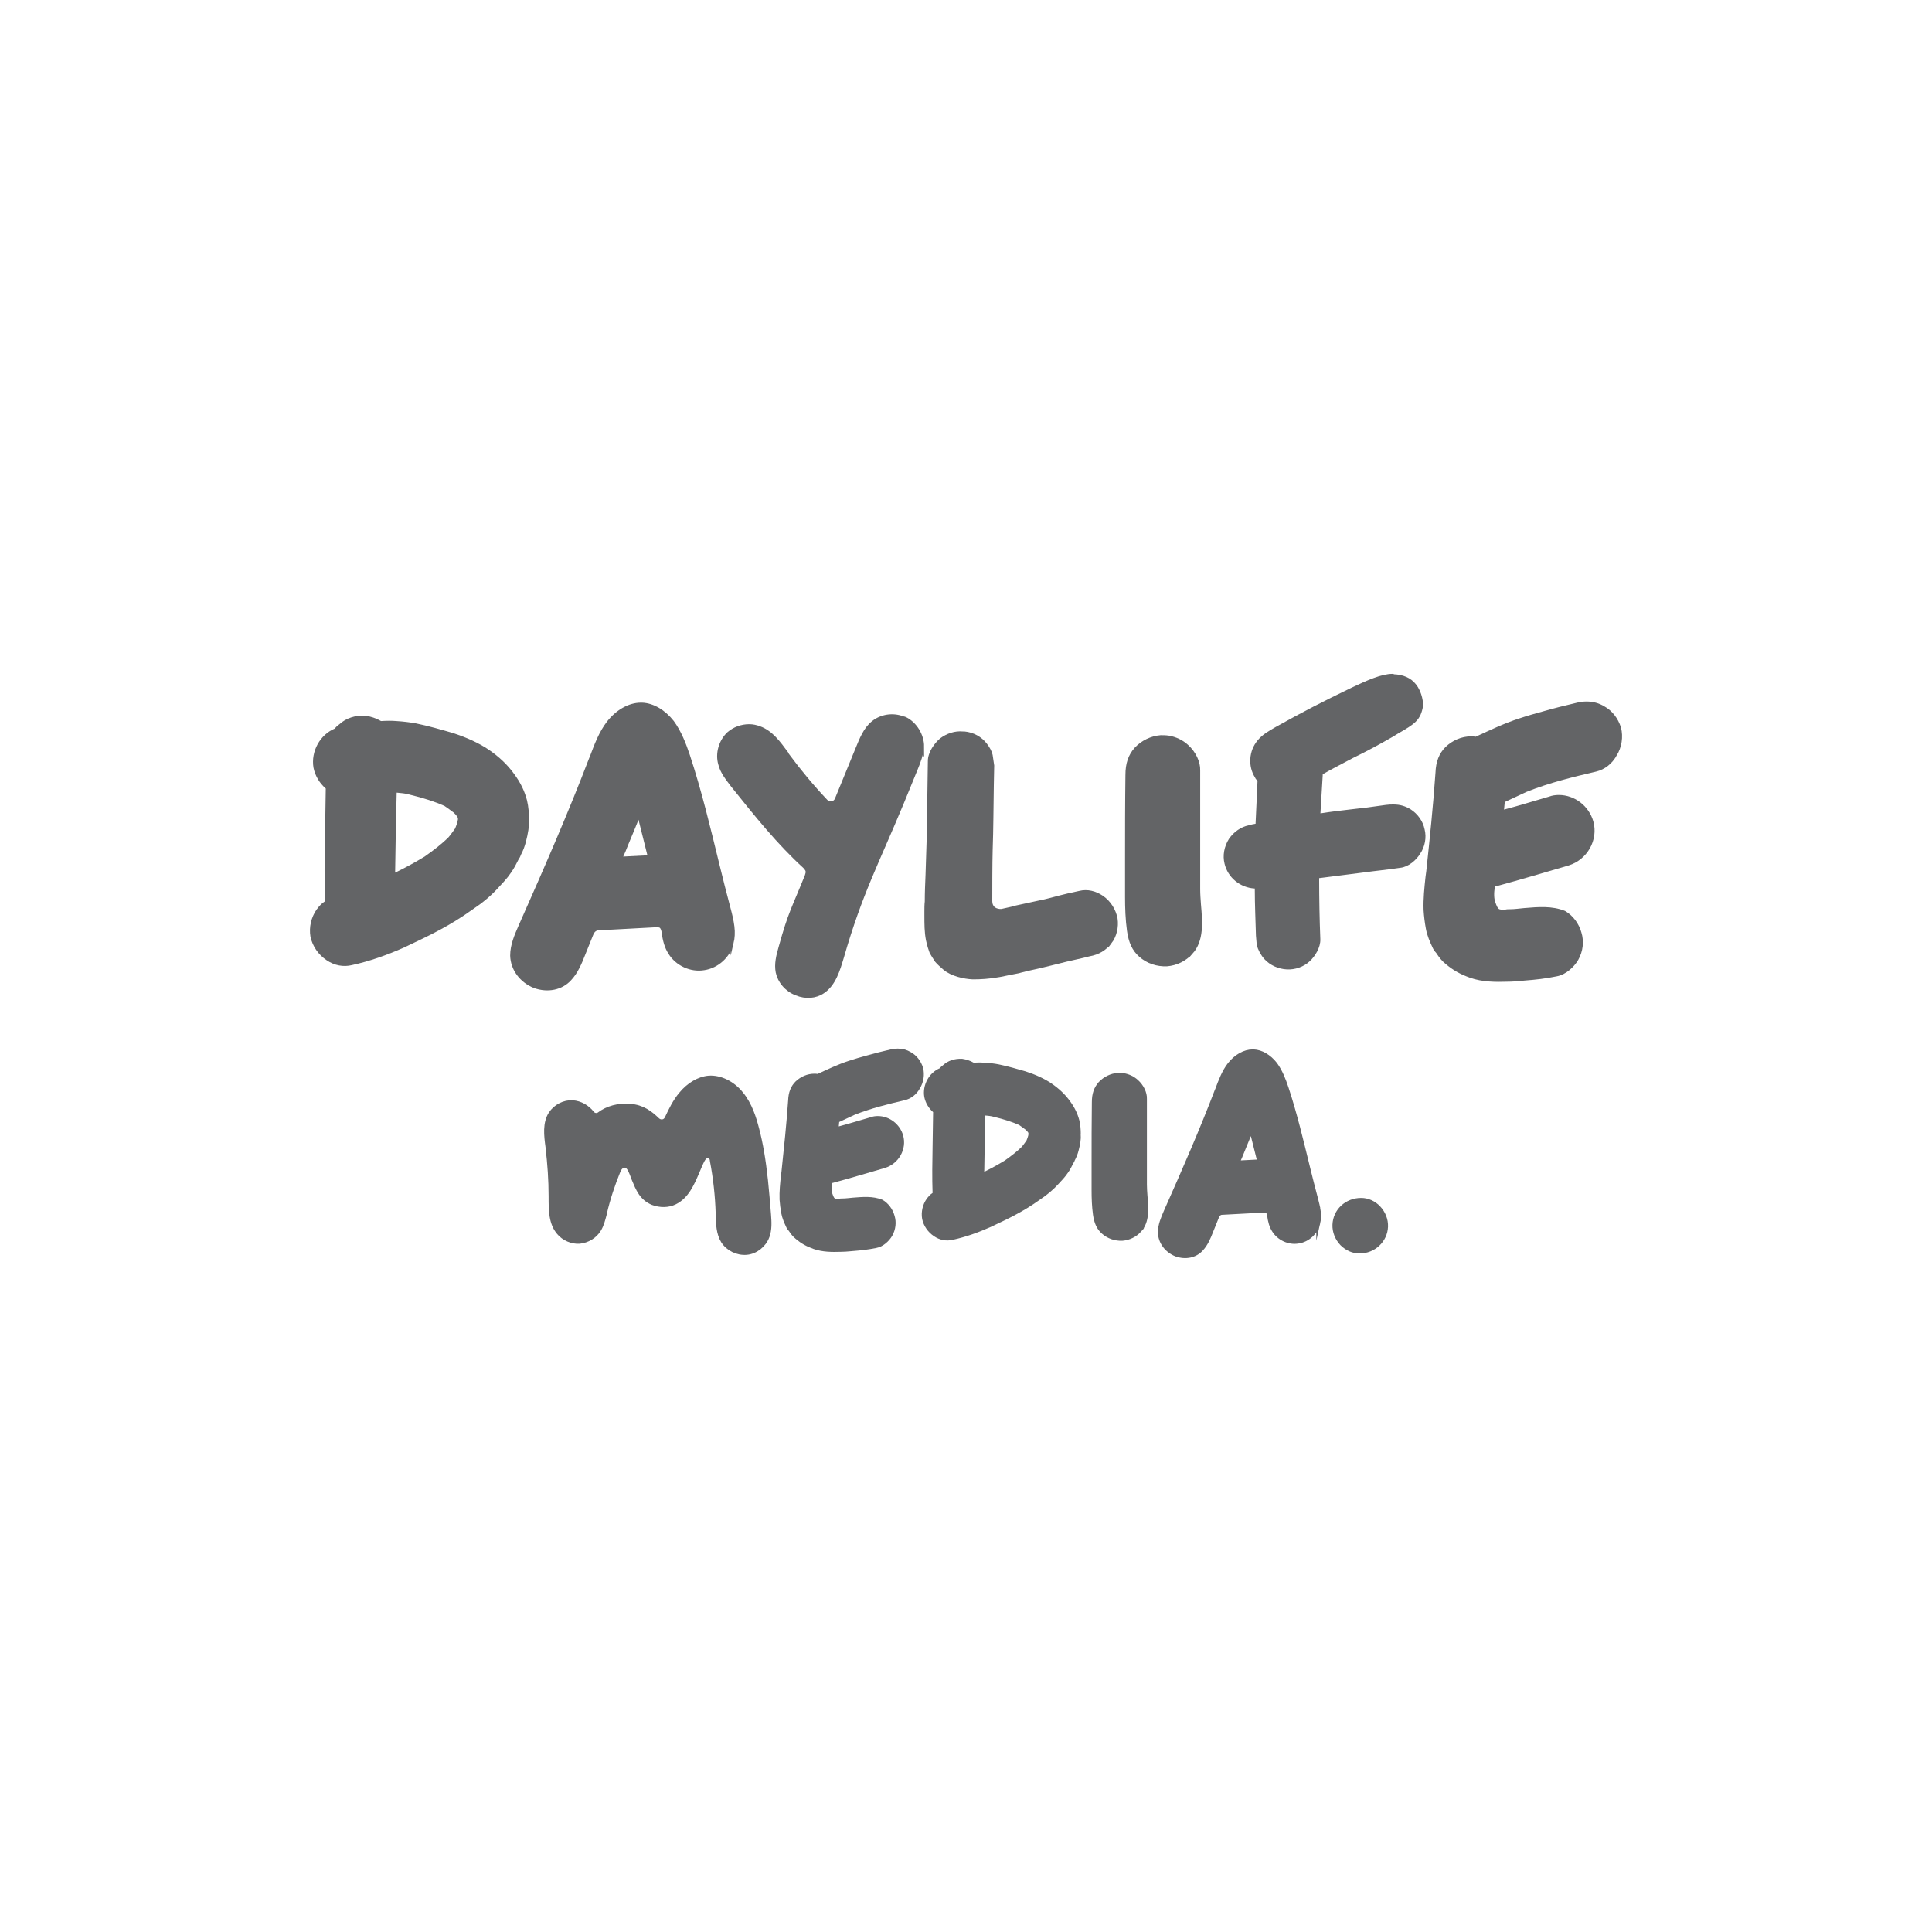 <svg viewBox="0 0 500 500" xmlns="http://www.w3.org/2000/svg" data-name="Layer 1" id="Layer_1">
  <defs>
    <style>
      .cls-1 {
        fill: #636466;
        stroke: #636466;
        stroke-miterlimit: 10;
      }
    </style>
  </defs>
  <path d="M136.38,212.1c.1,1.69-.2,3.47-.79,5.75-.3,1.09-.69,2.18-1.29,3.27-.1.4-.3.69-.5.99-.6,1.19-1.19,2.38-1.98,3.47-.99,1.49-2.18,2.68-3.27,3.87-1.88,2.08-4.07,3.87-6.45,5.45-3.17,2.28-5.85,3.87-8.43,5.26-3.07,1.69-6.15,3.07-9.22,4.56-4.46,1.98-8.93,3.57-13.49,4.56-2.08.5-4.26.1-6.15-1.19-2.08-1.39-3.47-3.47-3.97-5.75-.4-2.38.2-4.76,1.49-6.64.59-.79,1.19-1.49,1.98-1.98l.3-.2v-.3c-.2-5.55-.1-11.21,0-16.66l.2-12.69-.2-.2c-1.49-1.29-2.58-3.07-2.98-5.06-.69-3.97,1.59-8.13,5.26-9.62l.2-.2c.3-.4.69-.69,1.09-.99,1.59-1.49,3.87-2.18,6.05-2.08h.3c1.29.2,2.58.6,3.77,1.29l.2.1h.1c1.59-.1,2.78-.1,3.97,0,1.69.1,3.37.3,4.96.59,3.37.69,6.45,1.59,9.52,2.48,3.67,1.19,6.64,2.58,9.03,4.17,2.78,1.88,4.96,3.97,6.65,6.35,1.59,2.18,2.58,4.26,3.17,6.55.4,1.69.5,3.27.5,4.86ZM118.82,211.1c-.3-.4-.69-.79-1.09-1.19-.79-.59-1.59-1.19-2.48-1.79-2.48-1.09-5.45-2.08-9.22-2.98-.99-.3-2.18-.4-3.27-.5l-.6-.1v.6c-.2,7.34-.3,13.98-.4,20.73v.79l.79-.4c2.68-1.29,5.16-2.68,7.64-4.17,2.38-1.69,4.46-3.27,6.25-5.06.69-.79,1.19-1.59,1.79-2.38.3-.69.5-1.29.69-1.98v-.1c.1-.3.1-.5.1-.79l-.2-.69Z" class="cls-1"></path>
  <path d="M189.36,244.03c-.79,3.37-3.77,6.05-7.14,6.55-3.37.59-7.04-1.09-8.83-4.07-.89-1.39-1.39-3.07-1.69-5.45-.1-.4-.2-.99-.69-1.39-.4-.2-.79-.2-1.19-.2l-14.68.79c-.3,0-.79,0-1.19.3-.5.3-.69.79-.89,1.19l-2.08,5.16c-.89,2.28-1.88,4.66-3.57,6.45-2.18,2.38-5.65,3.07-9.03,1.88-3.47-1.39-5.75-4.46-5.85-7.93,0-2.68,1.09-5.16,2.08-7.44,7.14-16.07,12.99-29.55,18.35-43.54l.1-.2c1.19-3.17,2.38-6.45,4.46-9.12,2.28-2.88,5.36-4.66,8.33-4.66h.3c2.78.1,5.65,1.79,7.83,4.56,1.88,2.58,3.07,5.65,4.07,8.63,3.07,9.32,5.36,18.94,7.64,28.27.89,3.67,1.88,7.54,2.88,11.31.4,1.49.79,3.07.99,4.66s.1,2.98-.2,4.26ZM168.23,221.82l-.2-.59-2.28-9.12-.4-1.49-.59,1.39c-1.09,2.78-2.28,5.45-3.37,8.23l-.89,1.98,7.74-.4Z" class="cls-1"></path>
  <path d="M238.64,193.15c-.1,1.98-.89,4.07-1.59,5.75l-3.57,8.73c-6.45,15.57-10.81,23.51-15.57,40.07-.99,3.27-2.08,7.04-4.96,8.93-1.88,1.29-4.46,1.49-6.84.5-2.58-.99-4.36-3.17-4.86-5.55-.4-2.08.1-4.17.79-6.55,2.48-8.93,3.27-9.72,6.74-18.35.1-.4.3-.79.2-1.29-.1-.5-.5-.79-.69-1.09-6.74-6.15-12.4-13.19-18.74-21.12-1.19-1.59-2.68-3.37-3.17-5.45-.79-2.68.1-5.85,2.18-7.83,1.49-1.29,3.37-1.98,5.36-1.98.89,0,1.79.2,2.58.5,3.07,1.09,5.06,3.87,7.04,6.55l.2.4c3.07,4.17,6.45,8.23,10.02,12,.4.4.99.59,1.59.5.5-.1.99-.5,1.19-.99l5.36-13.09c.99-2.38,1.98-5.06,4.07-6.74,2.08-1.69,5.06-2.18,7.64-1.19.2,0,.4.1.69.2,2.58,1.29,4.36,4.26,4.36,7.14Z" class="cls-1"></path>
  <path d="M287.24,243.83c-1.29,1.69-3.07,2.78-5.36,3.17l-1.59.4c-3.17.69-5.65,1.29-8.33,1.98-1.98.5-4.07.99-6.45,1.49-.59.2-1.29.3-1.88.5-1.69.3-3.37.69-4.96.99-2.78.5-4.96.6-6.94.6-2.18-.1-5.36-.79-7.24-2.38-.79-.69-1.49-1.29-2.08-1.98-.5-.79-.99-1.49-1.39-2.28l-.2-.59c-.3-.79-.5-1.69-.69-2.48-.4-2.08-.4-4.07-.4-6.35v-.99c0-.89,0-1.79.1-2.58,0-2.38.1-4.66.2-7.04l.3-9.42c.1-6.35.2-13.09.3-19.93,0-2.08,1.59-4.26,2.98-5.45,1.59-1.19,3.57-1.88,5.55-1.69h.4c2.18.2,4.17,1.29,5.45,2.98.69.89,1.19,1.79,1.39,2.68l.4,2.68-.1,5.06c-.1,5.55-.1,11.31-.3,16.86-.1,3.57-.1,9.82-.1,13.19,0,.79.3,1.49.89,1.98.59.4,1.39.59,2.08.5l2.68-.6,1.09-.3c1.98-.4,3.97-.89,5.95-1.29,2.08-.4,3.67-.89,5.26-1.29s3.17-.79,5.16-1.19c1.98-.5,3.97,0,5.75,1.19,1.88,1.29,3.17,3.37,3.57,5.55.3,2.08-.2,4.36-1.49,6.05Z" class="cls-1"></path>
  <path d="M308.23,246.51c-1.59,1.79-3.87,2.88-6.25,3.07-2.48.1-4.96-.69-6.84-2.38-1.69-1.49-2.58-3.47-2.98-6.35s-.5-5.85-.5-8.73v-9.52c0-7.34,0-14.68.1-22.02,0-2.88.69-4.96,2.28-6.74,1.69-1.79,3.97-2.88,6.35-3.07.59,0,1.29,0,1.98.1,1.79.3,3.47,1.09,4.76,2.28,1.88,1.69,3.07,4.17,2.98,6.25v30.75c0,1.29.1,2.58.2,3.97.4,4.56.79,9.22-2.08,12.4Z" class="cls-1"></path>
  <path d="M367.08,220.72c-.89,1.49-2.78,3.17-4.76,3.37-3.37.5-6.45.79-9.32,1.19l-11.7,1.49-.4.1v.5c0,5.36.1,10.61.3,15.67.1,1.98-1.29,4.17-2.58,5.36-1.49,1.39-3.57,2.08-5.55,1.98-2.08-.1-4.07-.99-5.45-2.48-.89-.99-1.59-2.28-1.88-3.47l-.2-2.28c-.1-3.87-.3-7.83-.3-12.1v-.6h-.5c-3.57-.2-6.55-2.68-7.34-6.05-.5-1.98-.1-4.17,1.09-6.05,1.19-1.69,2.88-2.88,4.76-3.27.6-.2,1.19-.3,1.79-.4l.4-.1v-.4c.2-3.57.3-7.24.5-11.01l.1-.2-.2-.2c-.3-.3-.5-.5-.6-.79-1.79-2.78-1.49-6.55.6-9.03,1.19-1.49,2.88-2.38,4.56-3.37,6.94-3.87,12.1-6.55,19.74-10.22,3.77-1.79,7.54-3.47,10.22-3.47.1,0,.2,0,.3.1,2.38.1,4.17.89,5.36,2.38,1.69,2.08,1.79,4.86,1.79,5.16-.6,3.57-1.88,4.36-6.35,6.94l-1.29.79c-3.27,1.88-6.74,3.77-10.22,5.45-2.58,1.39-5.36,2.78-7.93,4.26l-.2.1v.5l-.59,9.82v.69l.69-.1c2.48-.4,4.96-.69,7.54-.99,2.88-.3,5.95-.69,9.32-1.19.69-.1,1.29-.1,1.88-.1,1.59,0,2.88.4,4.17,1.19,1.69,1.09,2.98,2.88,3.37,4.86.5,1.98.1,4.17-1.09,5.95Z" class="cls-1"></path>
  <path d="M417.92,195.33c-1.09,1.98-2.88,3.37-4.96,3.87-5.95,1.39-12.1,2.88-18.05,5.26-1.98.89-3.97,1.88-5.75,2.68l-.2.1-.3,3.07.69-.3c4.17-1.09,8.23-2.38,11.7-3.37.79-.3,1.59-.4,2.38-.4,3.87,0,7.34,2.68,8.43,6.45,1.29,4.56-1.49,9.42-6.05,10.81-6.15,1.79-12.4,3.67-18.65,5.36l-.69.1-.1.4c-.3,1.98-.2,3.27.1,4.17.79,2.28,1.09,2.48,3.17,2.38.3-.1.69-.1,1.19-.1,1.19,0,2.48-.2,3.67-.3,3.67-.3,7.04-.6,10.31.69,1.88,1.09,3.37,3.07,3.97,5.26.69,2.18.4,4.66-.79,6.74-.99,1.69-2.98,3.57-5.16,3.97-2.88.6-5.55.89-8.23,1.09l-1.09.1c-1.09.1-2.18.2-3.37.2-2.98.1-6.45.1-9.52-.99-2.48-.89-4.26-1.88-6.15-3.47-.99-.79-1.59-1.59-2.38-2.78-.3-.3-.6-.69-.79-1.09-.79-1.69-1.49-3.27-1.79-4.96-.3-1.59-.5-3.27-.59-4.76-.1-2.88.2-5.75.5-8.53l.2-1.49c.89-8.33,1.79-16.96,2.38-25.49.1-2.78.89-4.76,2.48-6.35,1.69-1.59,3.87-2.58,6.25-2.58.3,0,.69,0,1.19.1h.2l.1-.1c3.47-1.59,7.14-3.37,11.11-4.66,2.08-.69,4.17-1.29,6.35-1.88,2.78-.79,5.55-1.49,8.53-2.18.79-.2,1.59-.3,2.38-.3,1.59,0,3.07.4,4.36,1.19,1.98,1.09,3.37,2.98,4.07,5.16.59,2.28.2,4.86-1.09,6.94Z" class="cls-1"></path>
  <path d="M198.61,320.1c-.86,2.22-3.01,3.94-5.37,4.15-2.43.21-4.87-1-6.16-3.01-1.22-2-1.29-4.44-1.36-6.8v-.36c-.14-4.58-.64-9.16-1.5-13.67,0-.29-.14-1-.72-1.15-.14-.07-.21-.07-.36-.07-.43,0-.86.36-1.22,1-.5.93-.93,2-1.36,3.01-1.36,3.22-2.79,6.51-5.87,8.02-1.72.86-3.86.86-5.8.14-2.93-1.22-3.86-3.65-4.94-6.23-.29-.79-.57-1.57-.93-2.29-.14-.29-.57-1.15-1.36-1.15-.64,0-1.15.43-1.57,1.36-1.43,3.51-2.65,7.16-3.51,10.88l-.07.36c-.36,1.36-.72,2.79-1.43,3.94-1.07,1.79-3.01,2.93-5.08,3.15-2,.14-4.15-.79-5.44-2.36-2.08-2.43-2.08-5.87-2.08-9.23v-.21c0-4.15-.29-8.37-.79-12.53v-.14c-.43-3.08-.79-6.3.79-8.73,1.22-1.86,3.51-3.08,5.73-2.93,2,.14,3.86,1.22,5.08,2.79.43.57,1.22.64,1.72.29,2.15-1.65,5.08-2.43,8.09-2.15,3.22.21,5.3,1.86,7.09,3.58.36.36.86.5,1.29.43.5-.07.86-.43,1.07-.86,1-2.15,2.08-4.37,3.65-6.23,2-2.43,4.65-4.01,7.23-4.22,2.93-.21,6.23,1.36,8.45,4.15,2.29,2.79,3.36,6.3,4.08,9.09,1,3.79,1.72,8.02,2.29,13.31.29,2.93.57,5.94.79,8.87.14,1.86.29,3.94-.43,5.8Z" class="cls-1"></path>
  <path d="M237.61,281.46c-.79,1.43-2.08,2.43-3.58,2.79-4.29,1-8.73,2.08-13.03,3.79-1.43.64-2.86,1.36-4.15,1.93l-.14.07-.21,2.22.5-.21c3.01-.79,5.94-1.72,8.45-2.43.57-.21,1.15-.29,1.72-.29,2.79,0,5.3,1.93,6.08,4.65.93,3.29-1.07,6.8-4.37,7.8-4.44,1.29-8.95,2.65-13.46,3.86l-.5.07-.07.29c-.21,1.43-.14,2.36.07,3.01.57,1.65.79,1.79,2.29,1.72.21-.07.5-.07.86-.07.86,0,1.79-.14,2.65-.21,2.65-.21,5.08-.43,7.44.5,1.36.79,2.43,2.22,2.86,3.79.5,1.57.29,3.36-.57,4.87-.72,1.22-2.15,2.58-3.72,2.86-2.08.43-4.01.64-5.94.79l-.79.07c-.79.07-1.57.14-2.43.14-2.15.07-4.65.07-6.87-.72-1.79-.64-3.08-1.36-4.44-2.51-.72-.57-1.15-1.15-1.72-2-.21-.21-.43-.5-.57-.79-.57-1.22-1.07-2.36-1.29-3.58-.21-1.15-.36-2.36-.43-3.44-.07-2.08.14-4.15.36-6.16l.14-1.07c.64-6.01,1.29-12.24,1.72-18.39.07-2,.64-3.44,1.79-4.58,1.22-1.15,2.79-1.86,4.51-1.86.21,0,.5,0,.86.07h.14l.07-.07c2.51-1.15,5.15-2.43,8.02-3.36,1.5-.5,3.01-.93,4.58-1.36,2-.57,4.01-1.07,6.16-1.57.57-.14,1.15-.21,1.72-.21,1.15,0,2.22.29,3.15.86,1.43.79,2.43,2.15,2.93,3.72.43,1.65.14,3.51-.79,5.01Z" class="cls-1"></path>
  <path d="M279.21,293.55c.07,1.22-.14,2.5-.57,4.15-.21.79-.5,1.57-.93,2.36-.07.29-.21.5-.36.72-.43.86-.86,1.72-1.43,2.5-.72,1.07-1.57,1.93-2.36,2.79-1.36,1.5-2.93,2.79-4.65,3.94-2.29,1.65-4.22,2.79-6.08,3.79-2.22,1.22-4.44,2.22-6.66,3.29-3.22,1.43-6.44,2.58-9.73,3.29-1.5.36-3.08.07-4.44-.86-1.5-1-2.51-2.51-2.86-4.15-.29-1.72.14-3.44,1.07-4.8.43-.57.86-1.07,1.43-1.43l.21-.14v-.21c-.14-4.01-.07-8.09,0-12.02l.14-9.16-.14-.14c-1.07-.93-1.86-2.22-2.15-3.65-.5-2.86,1.15-5.87,3.79-6.94l.14-.14c.21-.29.5-.5.79-.72,1.15-1.07,2.79-1.57,4.37-1.5h.21c.93.14,1.86.43,2.72.93l.14.07h.07c1.15-.07,2-.07,2.86,0,1.22.07,2.43.21,3.58.43,2.43.5,4.65,1.15,6.87,1.79,2.65.86,4.8,1.86,6.51,3.01,2,1.36,3.58,2.86,4.8,4.58,1.15,1.57,1.86,3.08,2.29,4.72.29,1.22.36,2.36.36,3.51ZM266.54,292.84c-.21-.29-.5-.57-.79-.86-.57-.43-1.15-.86-1.79-1.29-1.79-.79-3.94-1.5-6.66-2.15-.72-.21-1.57-.29-2.36-.36l-.43-.07v.43c-.14,5.3-.21,10.09-.29,14.96v.57l.57-.29c1.93-.93,3.72-1.93,5.51-3.01,1.72-1.22,3.22-2.36,4.51-3.65.5-.57.86-1.15,1.29-1.72.21-.5.36-.93.5-1.43v-.07c.07-.21.07-.36.07-.57l-.14-.5Z" class="cls-1"></path>
  <path d="M294.96,318.39c-1.15,1.29-2.79,2.08-4.51,2.22-1.79.07-3.58-.5-4.94-1.72-1.22-1.07-1.86-2.51-2.15-4.58s-.36-4.22-.36-6.3v-6.87c0-5.3,0-10.59.07-15.89,0-2.08.5-3.58,1.65-4.87,1.22-1.29,2.86-2.08,4.58-2.22.43,0,.93,0,1.43.07,1.29.21,2.5.79,3.44,1.65,1.36,1.22,2.22,3.01,2.15,4.51v22.19c0,.93.07,1.86.14,2.86.29,3.29.57,6.66-1.5,8.95Z" class="cls-1"></path>
  <path d="M341.16,316.6c-.57,2.43-2.72,4.37-5.15,4.72-2.43.43-5.08-.79-6.37-2.93-.64-1-1-2.22-1.22-3.94-.07-.29-.14-.72-.5-1-.29-.14-.57-.14-.86-.14l-10.59.57c-.21,0-.57,0-.86.21-.36.21-.5.57-.64.86l-1.5,3.72c-.64,1.65-1.36,3.36-2.58,4.65-1.57,1.72-4.08,2.22-6.51,1.36-2.51-1-4.15-3.22-4.22-5.73,0-1.93.79-3.72,1.5-5.37,5.15-11.59,9.38-21.33,13.24-31.42l.07-.14c.86-2.29,1.72-4.65,3.22-6.58,1.65-2.08,3.86-3.36,6.01-3.36h.21c2,.07,4.08,1.29,5.65,3.29,1.36,1.86,2.22,4.08,2.93,6.23,2.22,6.73,3.86,13.67,5.51,20.4.64,2.65,1.36,5.44,2.08,8.16.29,1.07.57,2.22.72,3.36.14,1.15.07,2.15-.14,3.08ZM325.91,300.56l-.14-.43-1.65-6.58-.29-1.07-.43,1c-.79,2-1.65,3.94-2.43,5.94l-.64,1.43,5.58-.29Z" class="cls-1"></path>
  <path d="M358.72,317.46c-.14,3.58-3.15,6.44-6.87,6.44-1.72,0-3.29-.72-4.58-2-1.29-1.36-2-3.15-1.93-4.94.14-3.65,3.15-6.44,6.94-6.44,1.65,0,3.29.72,4.51,2,1.29,1.36,2,3.15,1.93,4.94Z" class="cls-1"></path>
</svg>